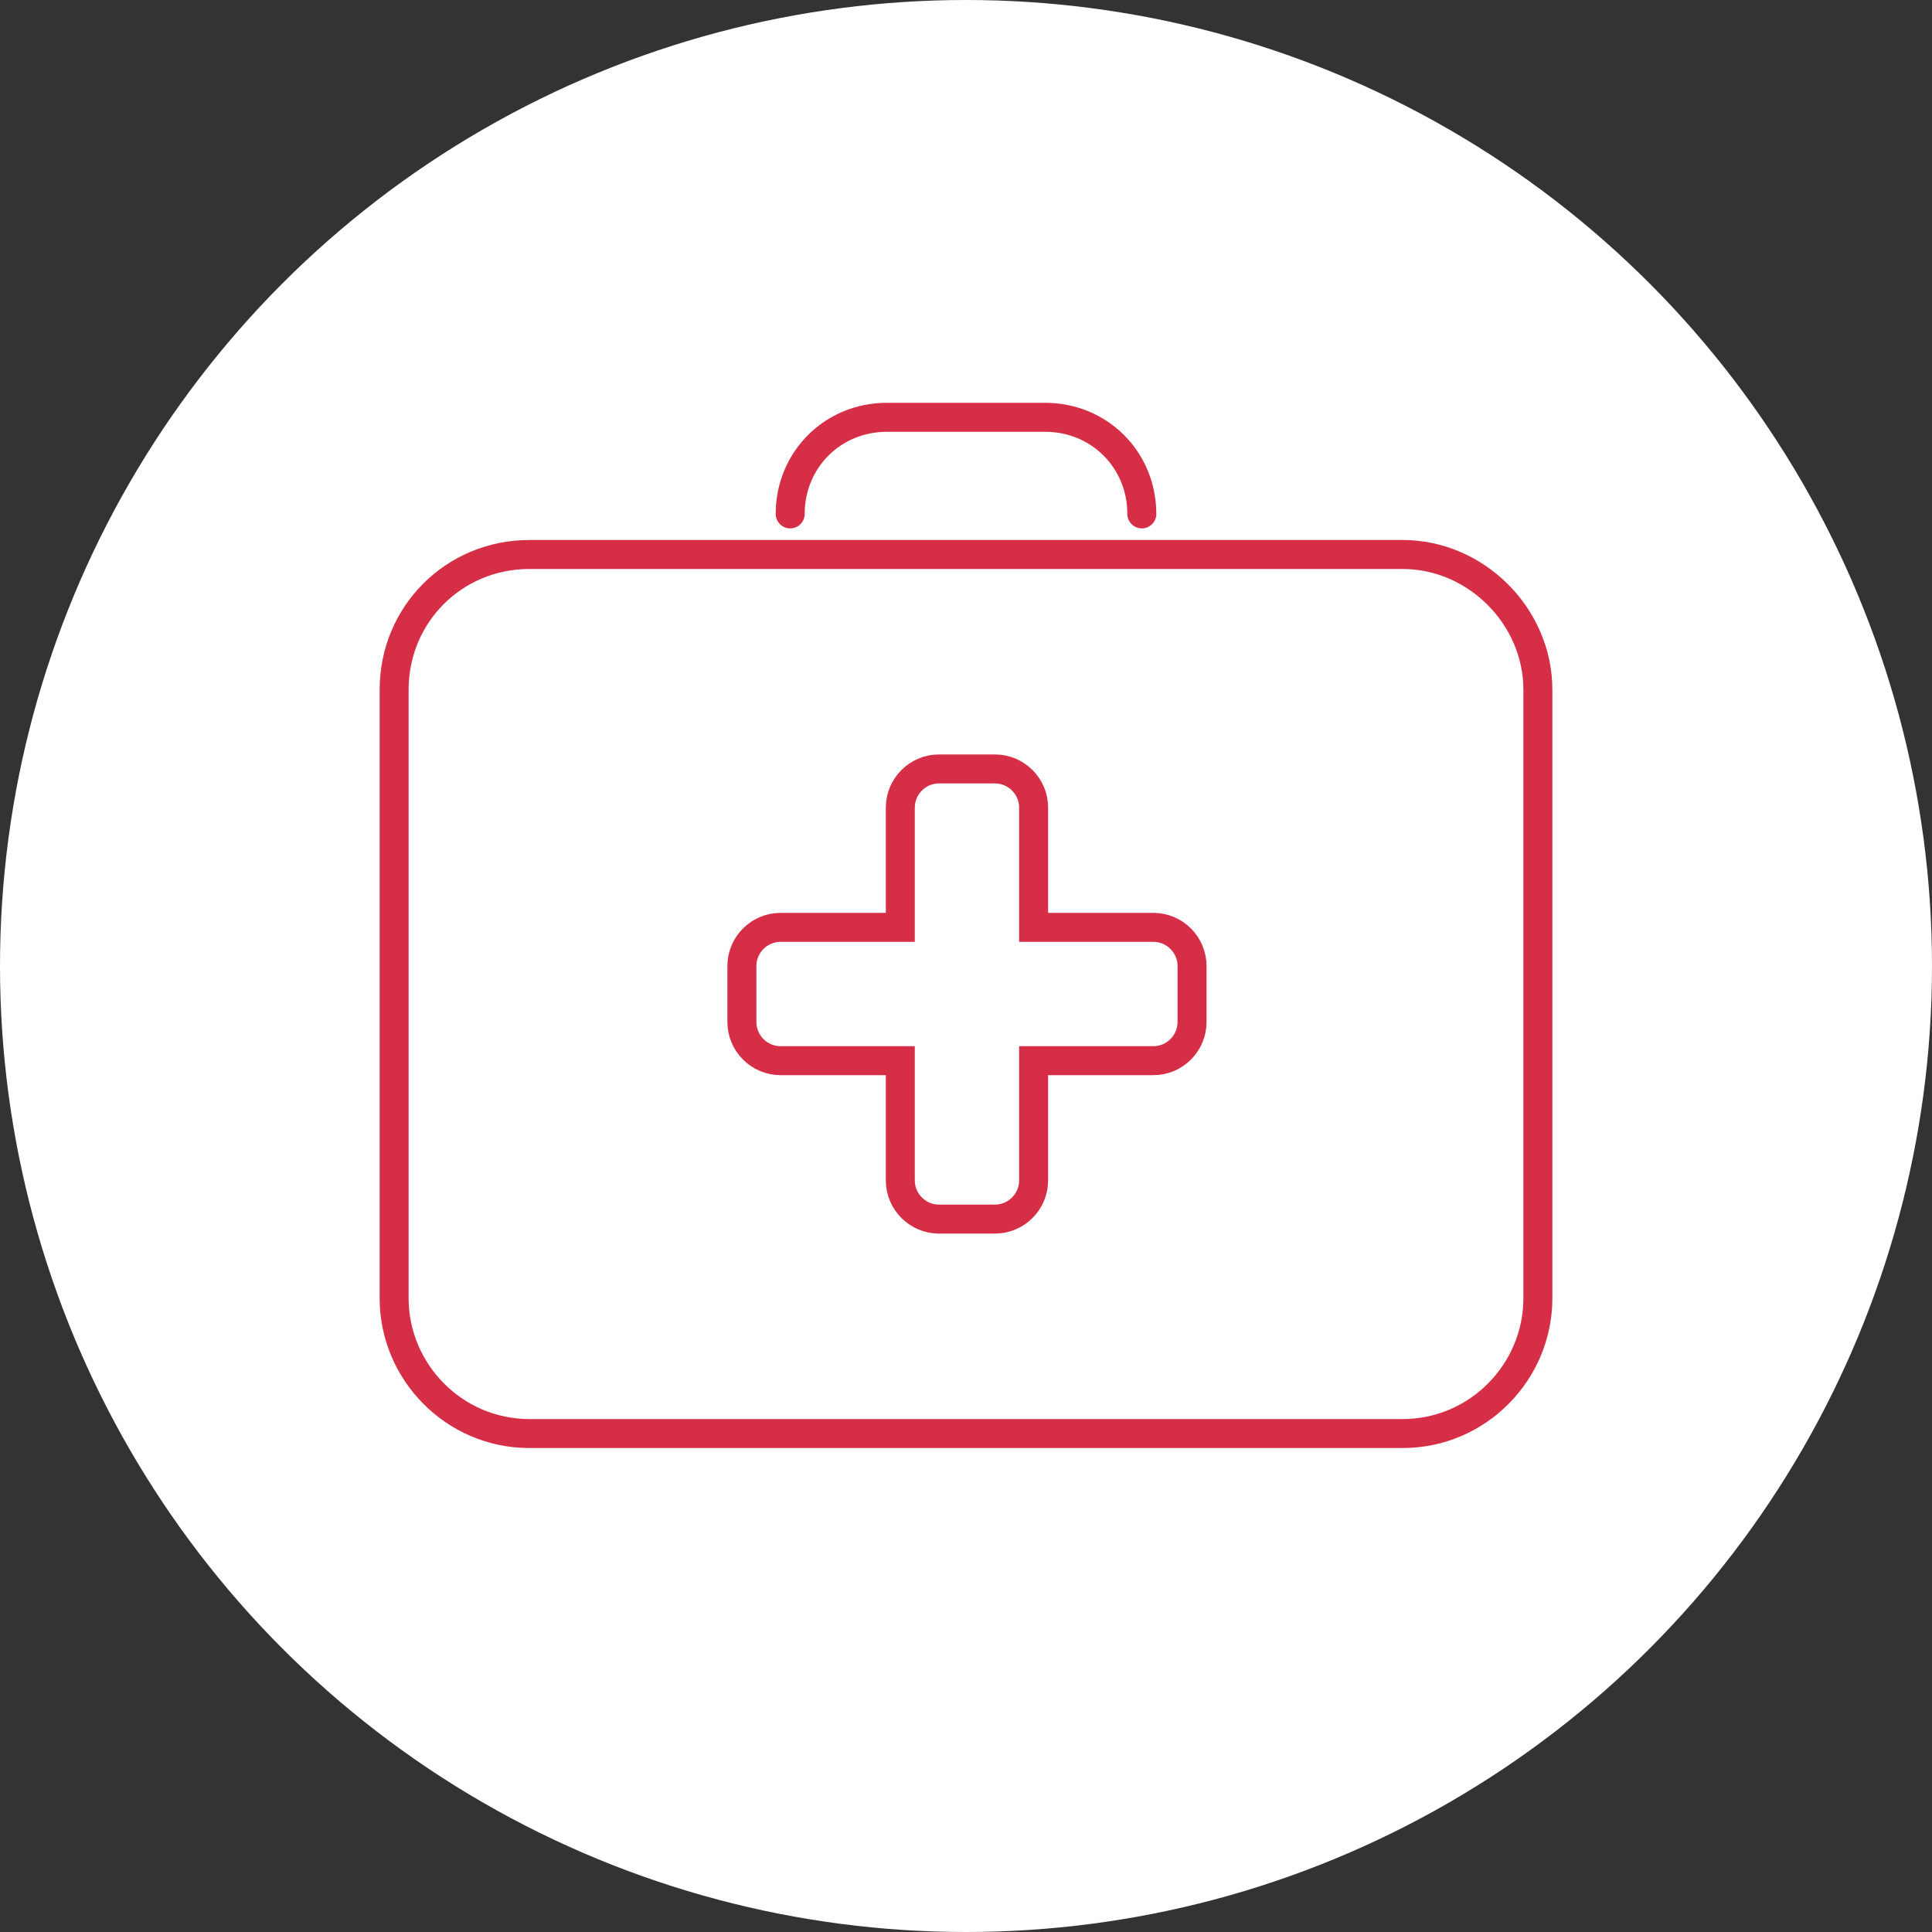 <?xml version="1.0" encoding="utf-8"?>
<!-- Generator: Adobe Illustrator 19.0.0, SVG Export Plug-In . SVG Version: 6.00 Build 0)  -->
<svg version="1.1" xmlns="http://www.w3.org/2000/svg" xmlns:xlink="http://www.w3.org/1999/xlink" x="0px" y="0px"
	 viewBox="0 0 100 100" style="enable-background:new 0 0 100 100;" xml:space="preserve">
<rect x="0" y="0" width="100" height="100" fill="#333333" stroke="none"/>
<style type="text/css">
	.st0{fill:#FFFFFF;}
	.st1{fill:none;stroke:#D62E46;stroke-width:1.5;stroke-miterlimit:10;}
	.st2{fill:#FFFFFF;stroke:#D62E46;stroke-width:1.5;stroke-miterlimit:10;}
	.st3{fill:none;stroke:#D62E46;stroke-width:1.5;stroke-linecap:round;stroke-linejoin:round;stroke-miterlimit:10;}
</style>
<g id="圖層_2">
	<circle id="XMLID_1_" class="st0" cx="50" cy="50" r="50"/>
</g>
<g id="圖層_3">
	<g id="XMLID_2_">
		<path id="XMLID_20_" class="st1" d="M72.6,74.2H27.4c-3.9,0-7-3.2-7-7V35.7c0-3.9,3.1-7,7-7h45.2c3.8,0,7,3.2,7,7v31.5
			C79.6,71,76.5,74.2,72.6,74.2z"/>
		<path id="XMLID_24_" class="st2" d="M59.7,48h-6.2v-6.2c0-1.1-0.9-2-2-2h-2.9c-1.1,0-2,0.9-2,2V48h-6.2c-1.1,0-2,0.9-2,2v2.9
			c0,1.1,0.9,2,2,2h6.2v6.2c0,1.1,0.9,2,2,2h2.9c1.1,0,2-0.9,2-2v-6.2h6.2c1.1,0,2-0.9,2-2V50C61.7,48.9,60.8,48,59.7,48z"/>
		<path id="XMLID_22_" class="st3" d="M40.9,26.6c0-2.8,2.2-5,5-5h8.2c2.8,0,5,2.2,5,5"/>
	</g>
</g>
</svg>
